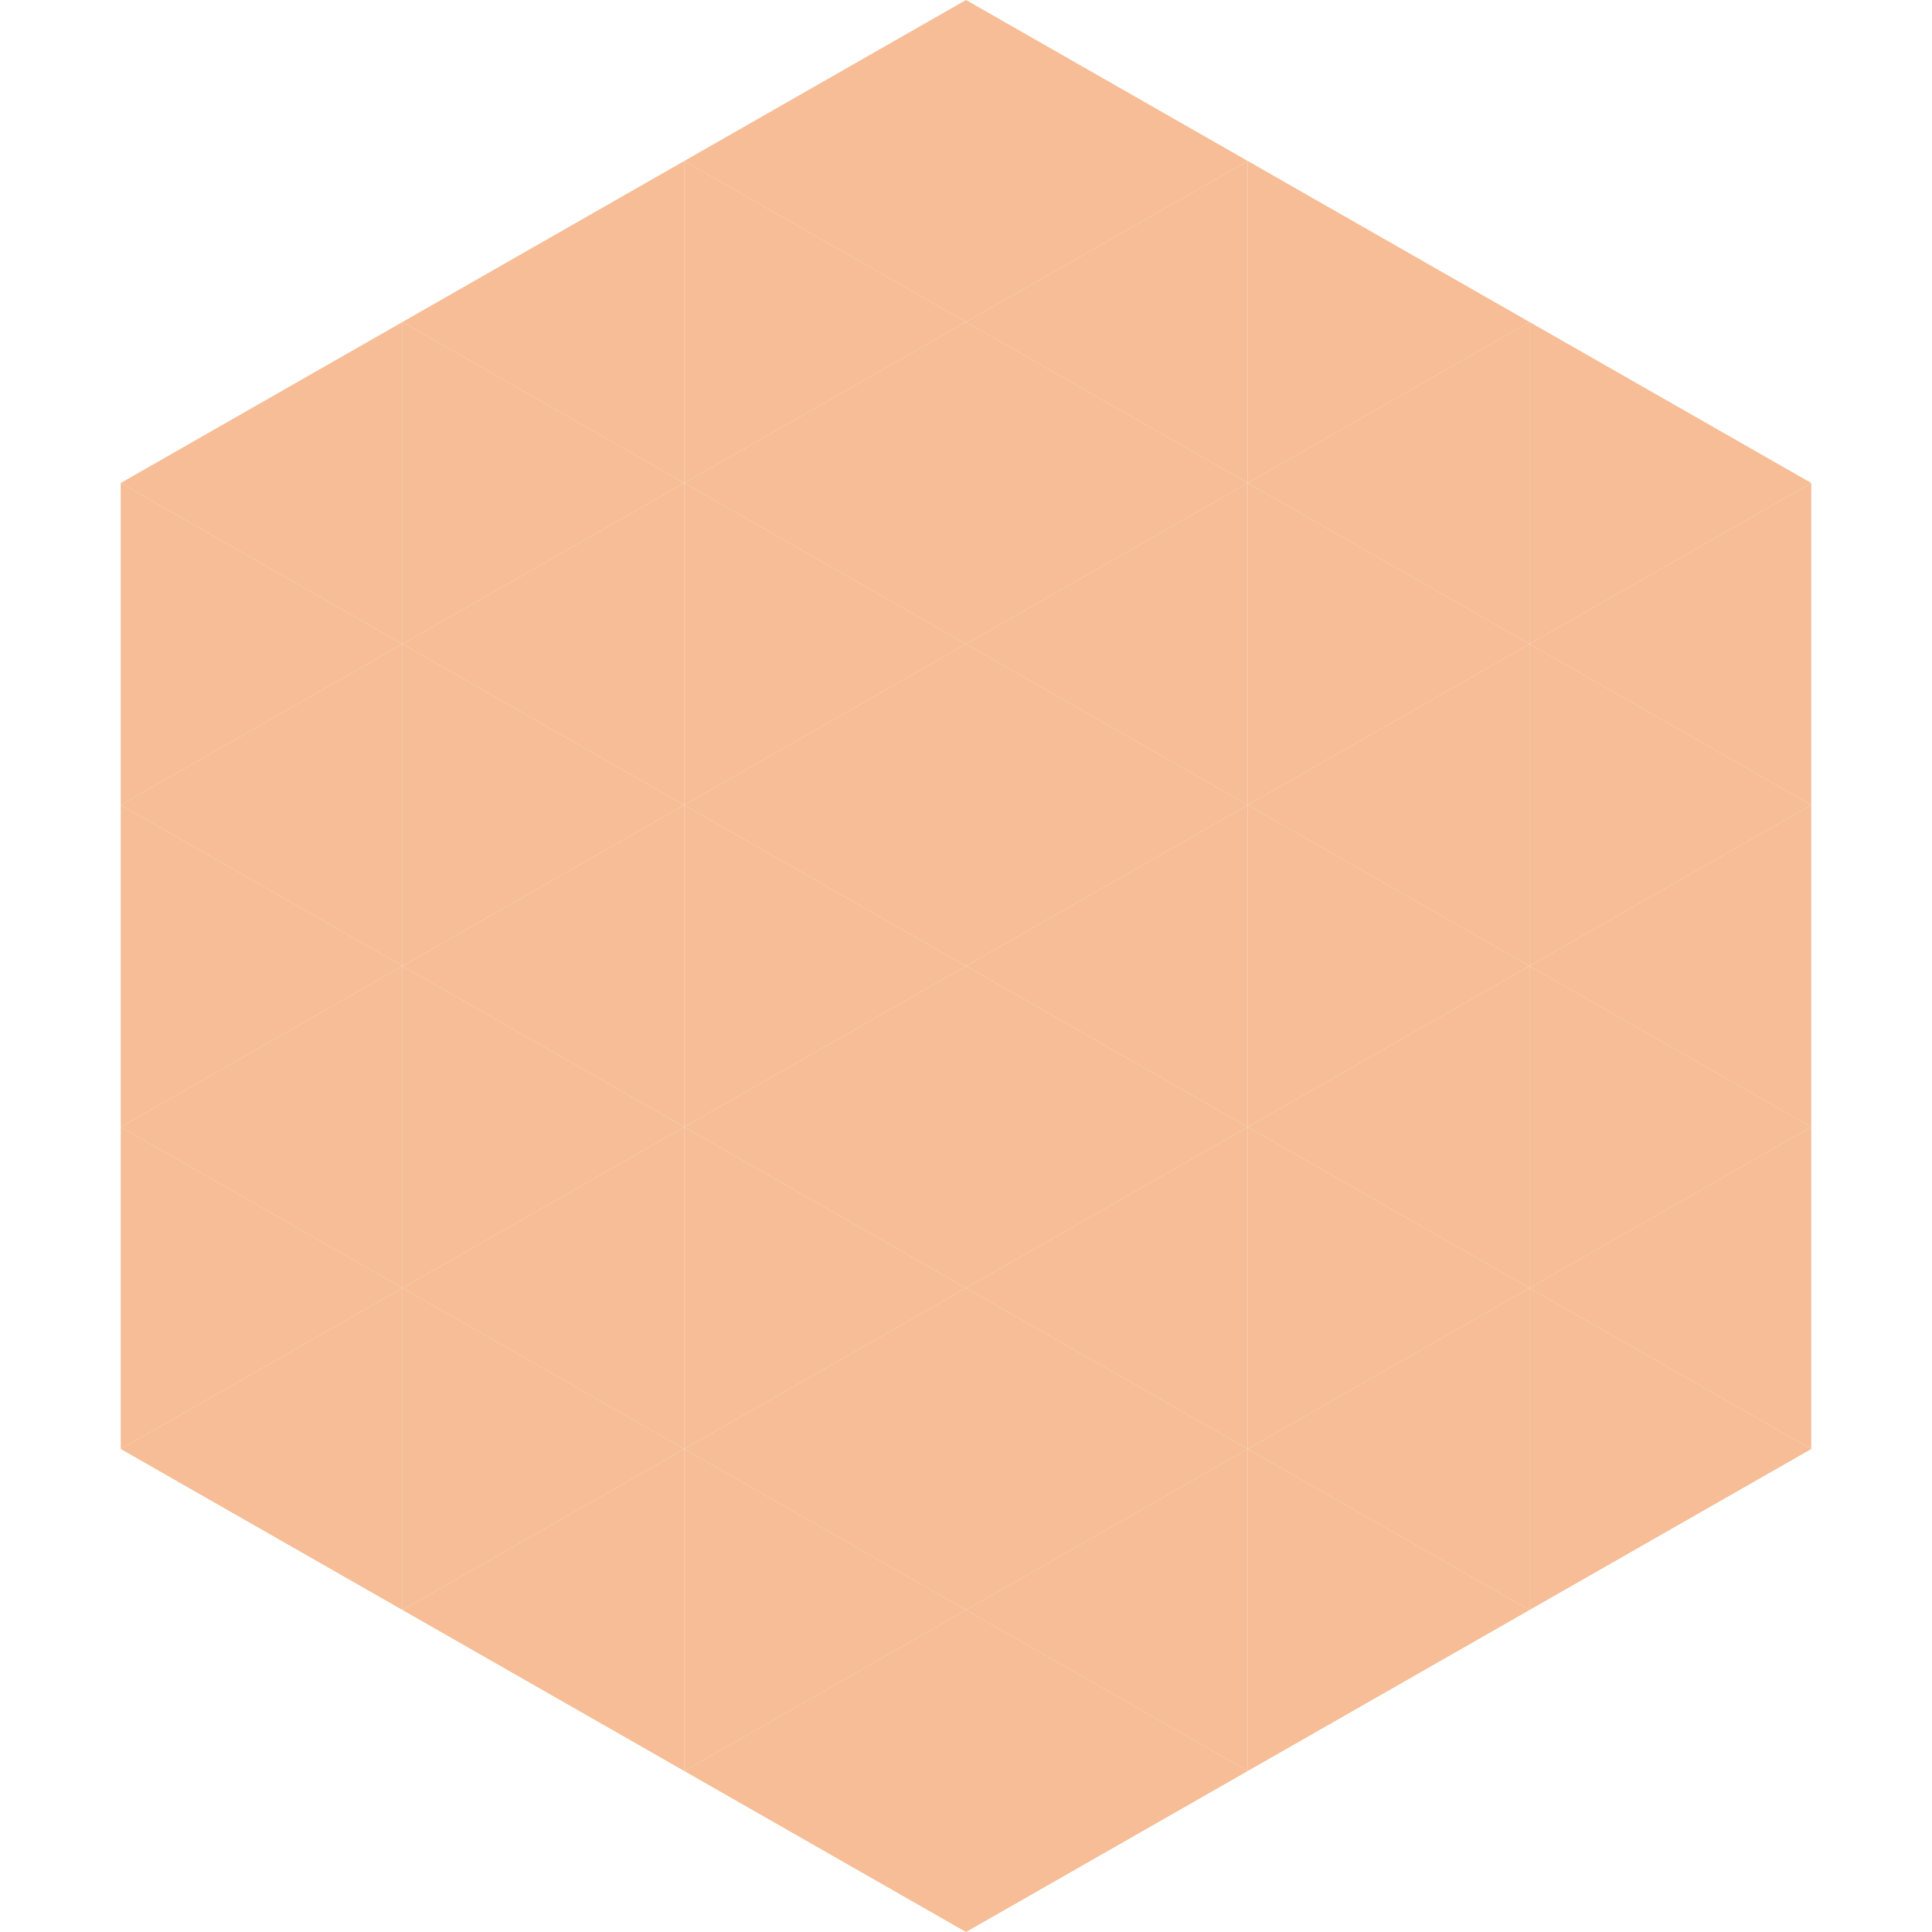 <?xml version="1.0"?>
<!-- Generated by SVGo -->
<svg width="240" height="240"
     xmlns="http://www.w3.org/2000/svg"
     xmlns:xlink="http://www.w3.org/1999/xlink">
<polygon points="50,40 15,60 50,80" style="fill:rgb(246,189,150)" />
<polygon points="190,40 225,60 190,80" style="fill:rgb(246,189,150)" />
<polygon points="15,60 50,80 15,100" style="fill:rgb(246,189,150)" />
<polygon points="225,60 190,80 225,100" style="fill:rgb(246,189,150)" />
<polygon points="50,80 15,100 50,120" style="fill:rgb(246,189,150)" />
<polygon points="190,80 225,100 190,120" style="fill:rgb(246,189,150)" />
<polygon points="15,100 50,120 15,140" style="fill:rgb(246,189,150)" />
<polygon points="225,100 190,120 225,140" style="fill:rgb(246,189,150)" />
<polygon points="50,120 15,140 50,160" style="fill:rgb(246,189,150)" />
<polygon points="190,120 225,140 190,160" style="fill:rgb(246,189,150)" />
<polygon points="15,140 50,160 15,180" style="fill:rgb(246,189,150)" />
<polygon points="225,140 190,160 225,180" style="fill:rgb(246,189,150)" />
<polygon points="50,160 15,180 50,200" style="fill:rgb(246,189,150)" />
<polygon points="190,160 225,180 190,200" style="fill:rgb(246,189,150)" />
<polygon points="15,180 50,200 15,220" style="fill:rgb(255,255,255); fill-opacity:0" />
<polygon points="225,180 190,200 225,220" style="fill:rgb(255,255,255); fill-opacity:0" />
<polygon points="50,0 85,20 50,40" style="fill:rgb(255,255,255); fill-opacity:0" />
<polygon points="190,0 155,20 190,40" style="fill:rgb(255,255,255); fill-opacity:0" />
<polygon points="85,20 50,40 85,60" style="fill:rgb(246,189,150)" />
<polygon points="155,20 190,40 155,60" style="fill:rgb(246,189,150)" />
<polygon points="50,40 85,60 50,80" style="fill:rgb(246,189,150)" />
<polygon points="190,40 155,60 190,80" style="fill:rgb(246,189,150)" />
<polygon points="85,60 50,80 85,100" style="fill:rgb(246,189,150)" />
<polygon points="155,60 190,80 155,100" style="fill:rgb(246,189,150)" />
<polygon points="50,80 85,100 50,120" style="fill:rgb(246,189,150)" />
<polygon points="190,80 155,100 190,120" style="fill:rgb(246,189,150)" />
<polygon points="85,100 50,120 85,140" style="fill:rgb(246,189,150)" />
<polygon points="155,100 190,120 155,140" style="fill:rgb(246,189,150)" />
<polygon points="50,120 85,140 50,160" style="fill:rgb(246,189,150)" />
<polygon points="190,120 155,140 190,160" style="fill:rgb(246,189,150)" />
<polygon points="85,140 50,160 85,180" style="fill:rgb(246,189,150)" />
<polygon points="155,140 190,160 155,180" style="fill:rgb(246,189,150)" />
<polygon points="50,160 85,180 50,200" style="fill:rgb(246,189,150)" />
<polygon points="190,160 155,180 190,200" style="fill:rgb(246,189,150)" />
<polygon points="85,180 50,200 85,220" style="fill:rgb(246,189,150)" />
<polygon points="155,180 190,200 155,220" style="fill:rgb(246,189,150)" />
<polygon points="120,0 85,20 120,40" style="fill:rgb(246,189,150)" />
<polygon points="120,0 155,20 120,40" style="fill:rgb(246,189,150)" />
<polygon points="85,20 120,40 85,60" style="fill:rgb(246,189,150)" />
<polygon points="155,20 120,40 155,60" style="fill:rgb(246,189,150)" />
<polygon points="120,40 85,60 120,80" style="fill:rgb(246,189,150)" />
<polygon points="120,40 155,60 120,80" style="fill:rgb(246,189,150)" />
<polygon points="85,60 120,80 85,100" style="fill:rgb(246,189,150)" />
<polygon points="155,60 120,80 155,100" style="fill:rgb(246,189,150)" />
<polygon points="120,80 85,100 120,120" style="fill:rgb(246,189,150)" />
<polygon points="120,80 155,100 120,120" style="fill:rgb(246,189,150)" />
<polygon points="85,100 120,120 85,140" style="fill:rgb(246,189,150)" />
<polygon points="155,100 120,120 155,140" style="fill:rgb(246,189,150)" />
<polygon points="120,120 85,140 120,160" style="fill:rgb(246,189,150)" />
<polygon points="120,120 155,140 120,160" style="fill:rgb(246,189,150)" />
<polygon points="85,140 120,160 85,180" style="fill:rgb(246,189,150)" />
<polygon points="155,140 120,160 155,180" style="fill:rgb(246,189,150)" />
<polygon points="120,160 85,180 120,200" style="fill:rgb(246,189,150)" />
<polygon points="120,160 155,180 120,200" style="fill:rgb(246,189,150)" />
<polygon points="85,180 120,200 85,220" style="fill:rgb(246,189,150)" />
<polygon points="155,180 120,200 155,220" style="fill:rgb(246,189,150)" />
<polygon points="120,200 85,220 120,240" style="fill:rgb(246,189,150)" />
<polygon points="120,200 155,220 120,240" style="fill:rgb(246,189,150)" />
<polygon points="85,220 120,240 85,260" style="fill:rgb(255,255,255); fill-opacity:0" />
<polygon points="155,220 120,240 155,260" style="fill:rgb(255,255,255); fill-opacity:0" />
</svg>

